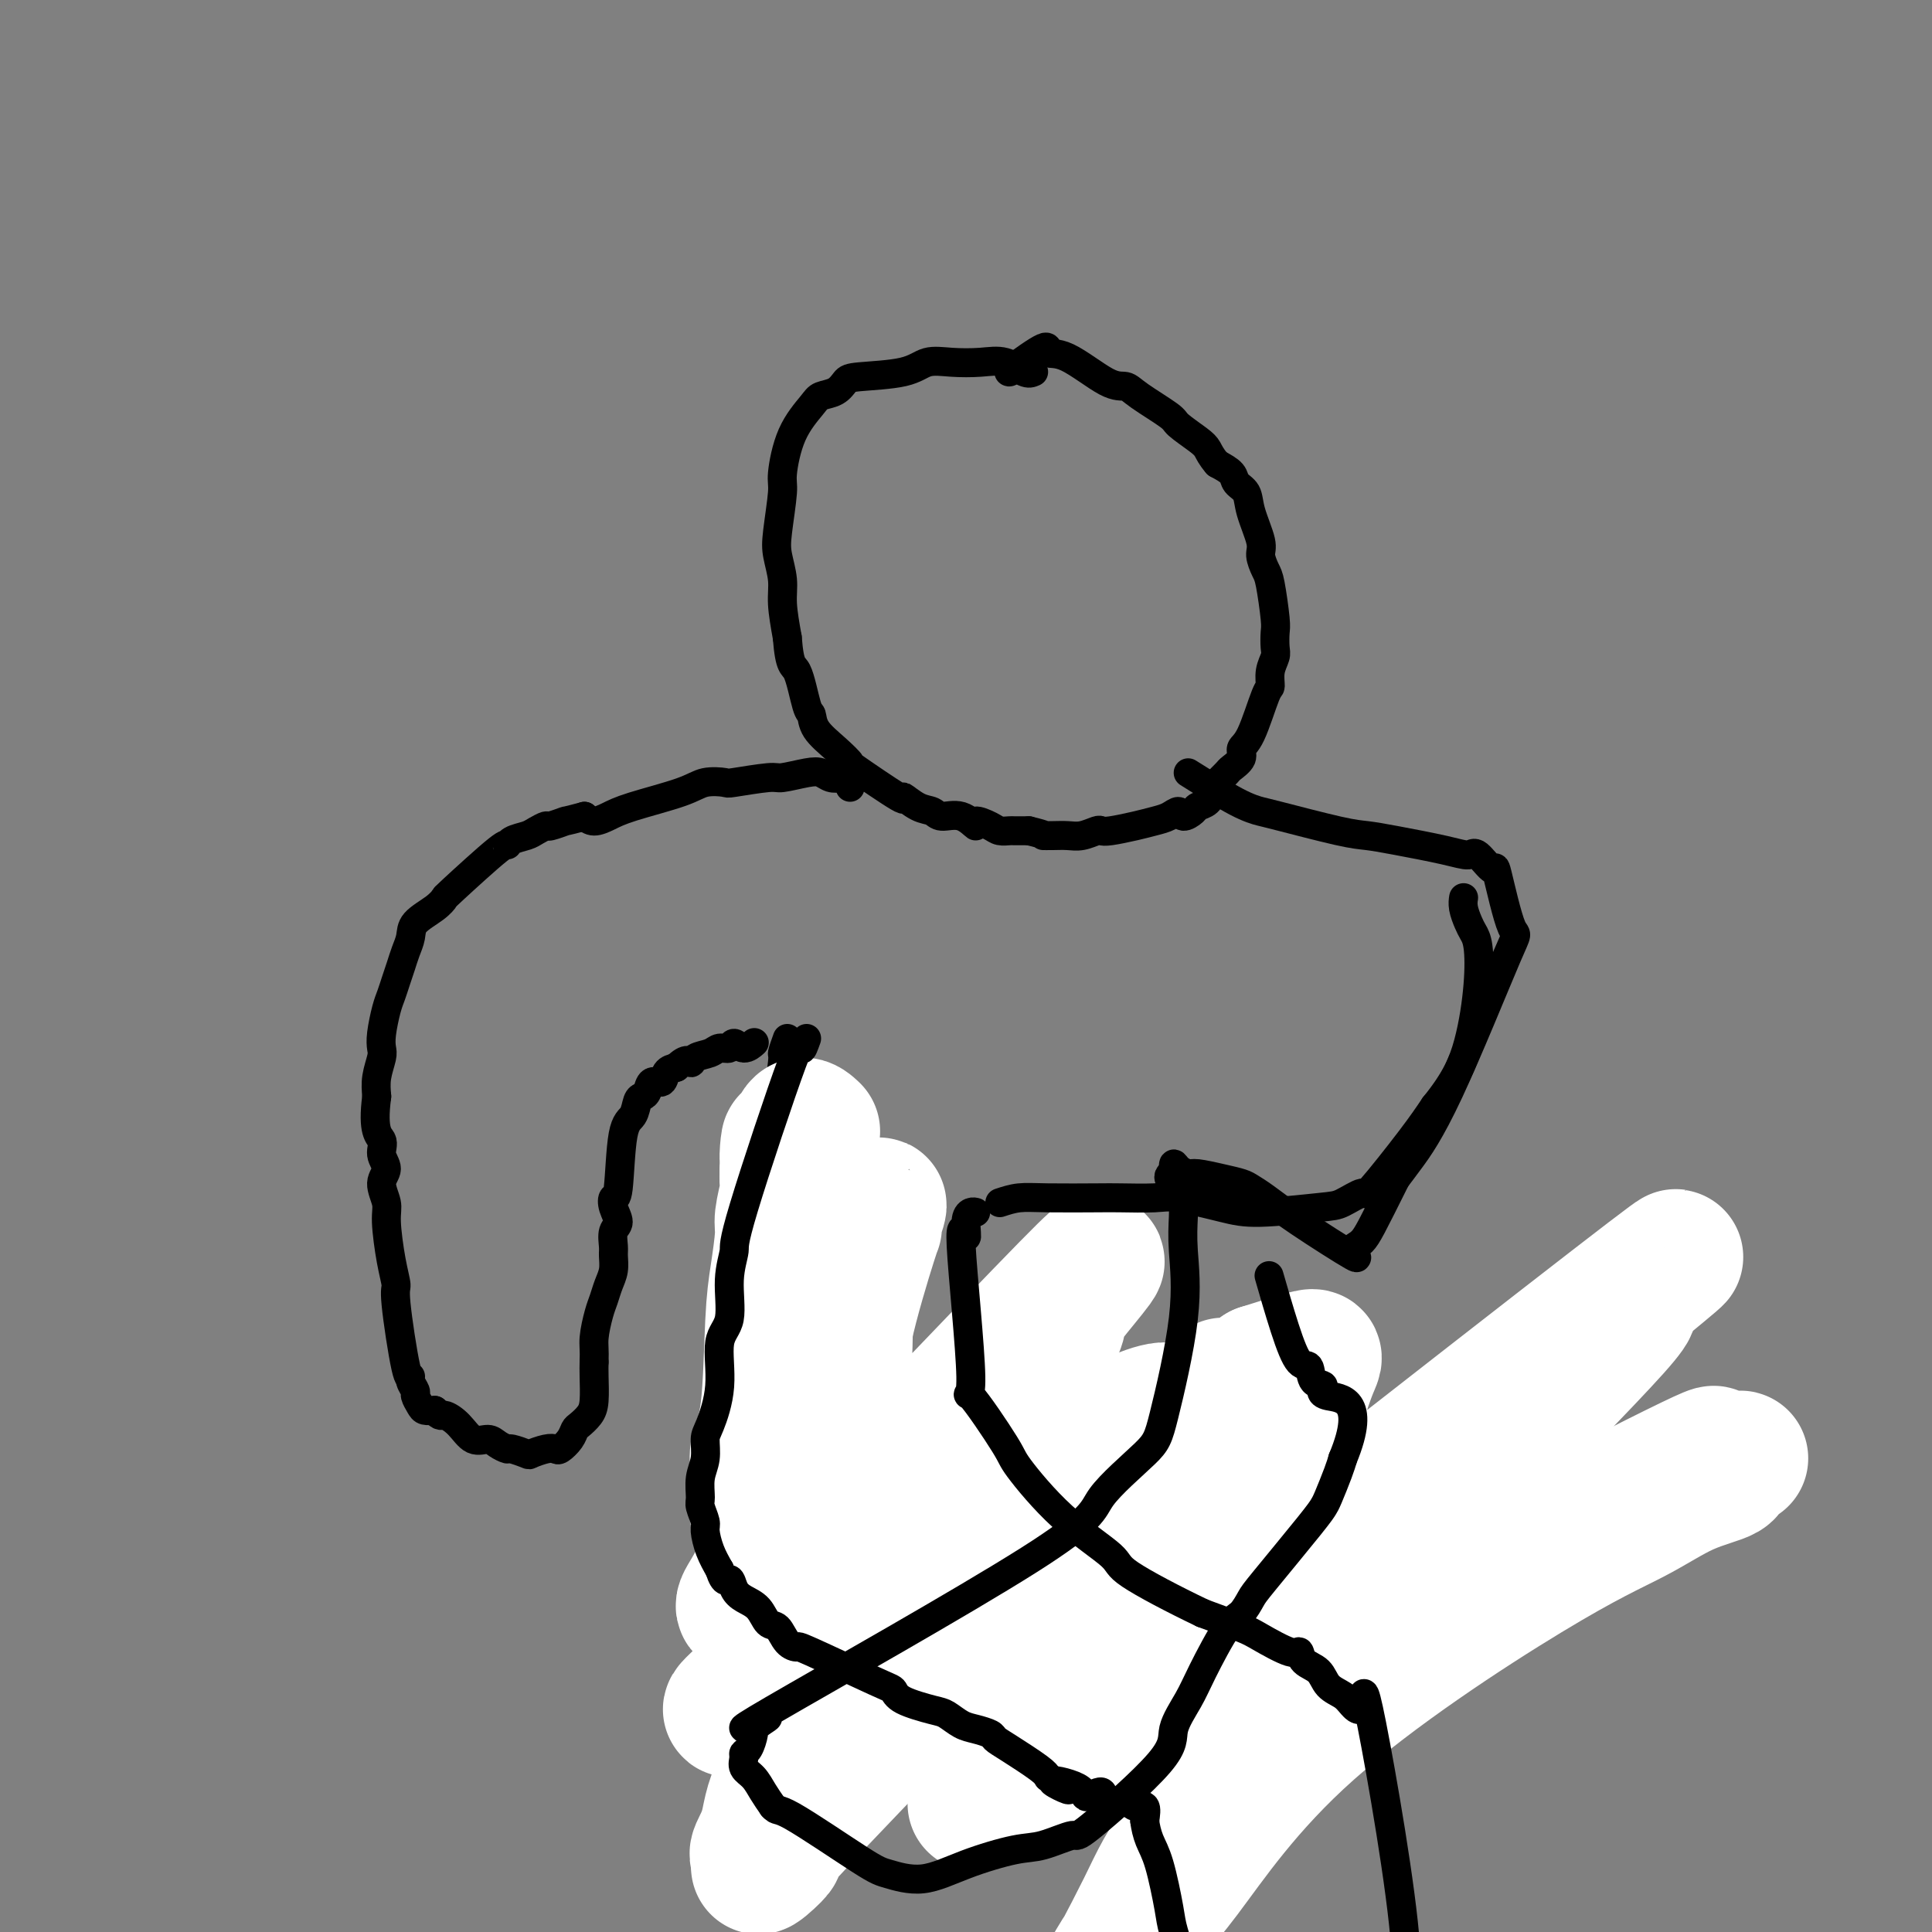 <svg viewBox='0 0 400 400' version='1.1' xmlns='http://www.w3.org/2000/svg' xmlns:xlink='http://www.w3.org/1999/xlink'><rect x="0" y="0" width="400" height="400" fill="#808080" stroke="none"/><g fill='none' stroke='#000000' stroke-width='6' stroke-linecap='round' stroke-linejoin='round'><path d='M214,77c-0.505,0.225 -1.009,0.451 -2,0c-0.991,-0.451 -2.468,-1.578 -4,-2c-1.532,-0.422 -3.117,-0.138 -5,0c-1.883,0.138 -4.062,0.130 -6,0c-1.938,-0.130 -3.634,-0.382 -5,0c-1.366,0.382 -2.401,1.397 -5,2c-2.599,0.603 -6.763,0.792 -9,1c-2.237,0.208 -2.546,0.435 -3,1c-0.454,0.565 -1.054,1.468 -2,2c-0.946,0.532 -2.238,0.693 -3,1c-0.762,0.307 -0.992,0.760 -2,2c-1.008,1.240 -2.793,3.268 -4,6c-1.207,2.732 -1.836,6.169 -2,8c-0.164,1.831 0.137,2.055 0,4c-0.137,1.945 -0.714,5.609 -1,8c-0.286,2.391 -0.283,3.507 0,5c0.283,1.493 0.845,3.364 1,5c0.155,1.636 -0.099,3.039 0,5c0.099,1.961 0.549,4.481 1,7'/><path d='M163,132c0.502,6.444 1.256,5.553 2,7c0.744,1.447 1.476,5.233 2,7c0.524,1.767 0.839,1.515 1,2c0.161,0.485 0.168,1.708 1,3c0.832,1.292 2.490,2.652 4,4c1.510,1.348 2.872,2.683 3,3c0.128,0.317 -0.979,-0.386 1,1c1.979,1.386 7.042,4.859 9,6c1.958,1.141 0.810,-0.050 1,0c0.190,0.050 1.720,1.343 3,2c1.280,0.657 2.312,0.679 3,1c0.688,0.321 1.031,0.940 2,1c0.969,0.060 2.563,-0.439 4,0c1.437,0.439 2.718,1.816 3,2c0.282,0.184 -0.434,-0.826 0,-1c0.434,-0.174 2.020,0.489 3,1c0.980,0.511 1.356,0.869 2,1c0.644,0.131 1.558,0.035 2,0c0.442,-0.035 0.412,-0.010 1,0c0.588,0.010 1.794,0.005 3,0'/><path d='M213,172c4.155,0.999 3.043,0.996 3,1c-0.043,0.004 0.982,0.015 2,0c1.018,-0.015 2.027,-0.056 3,0c0.973,0.056 1.908,0.208 3,0c1.092,-0.208 2.340,-0.777 3,-1c0.660,-0.223 0.733,-0.101 1,0c0.267,0.101 0.730,0.180 2,0c1.270,-0.180 3.347,-0.618 5,-1c1.653,-0.382 2.881,-0.708 4,-1c1.119,-0.292 2.130,-0.551 3,-1c0.870,-0.449 1.599,-1.089 2,-1c0.401,0.089 0.475,0.907 1,1c0.525,0.093 1.500,-0.539 2,-1c0.500,-0.461 0.526,-0.753 1,-1c0.474,-0.247 1.397,-0.451 2,-1c0.603,-0.549 0.887,-1.443 1,-2c0.113,-0.557 0.057,-0.779 0,-1'/><path d='M251,163c1.581,-1.572 2.534,-2.502 3,-3c0.466,-0.498 0.447,-0.565 1,-1c0.553,-0.435 1.679,-1.239 2,-2c0.321,-0.761 -0.164,-1.481 0,-2c0.164,-0.519 0.976,-0.839 2,-3c1.024,-2.161 2.260,-6.163 3,-8c0.740,-1.837 0.983,-1.507 1,-2c0.017,-0.493 -0.191,-1.807 0,-3c0.191,-1.193 0.780,-2.263 1,-3c0.220,-0.737 0.070,-1.141 0,-2c-0.070,-0.859 -0.062,-2.173 0,-3c0.062,-0.827 0.176,-1.166 0,-3c-0.176,-1.834 -0.643,-5.162 -1,-7c-0.357,-1.838 -0.605,-2.187 -1,-3c-0.395,-0.813 -0.936,-2.091 -1,-3c-0.064,-0.909 0.349,-1.451 0,-3c-0.349,-1.549 -1.461,-4.106 -2,-6c-0.539,-1.894 -0.505,-3.126 -1,-4c-0.495,-0.874 -1.518,-1.389 -2,-2c-0.482,-0.611 -0.423,-1.317 -1,-2c-0.577,-0.683 -1.788,-1.341 -3,-2'/><path d='M252,96c-1.322,-1.530 -1.628,-2.356 -2,-3c-0.372,-0.644 -0.809,-1.105 -2,-2c-1.191,-0.895 -3.136,-2.225 -4,-3c-0.864,-0.775 -0.646,-0.997 -2,-2c-1.354,-1.003 -4.280,-2.789 -6,-4c-1.720,-1.211 -2.235,-1.849 -3,-2c-0.765,-0.151 -1.782,0.184 -4,-1c-2.218,-1.184 -5.638,-3.886 -8,-5c-2.362,-1.114 -3.666,-0.638 -4,-1c-0.334,-0.362 0.302,-1.561 -1,-1c-1.302,0.561 -4.543,2.882 -6,4c-1.457,1.118 -1.131,1.034 -1,1c0.131,-0.034 0.065,-0.017 0,0'/><path d='M176,163c-0.358,-0.838 -0.715,-1.676 -1,-2c-0.285,-0.324 -0.497,-0.135 -1,0c-0.503,0.135 -1.299,0.217 -2,0c-0.701,-0.217 -1.309,-0.734 -2,-1c-0.691,-0.266 -1.464,-0.281 -3,0c-1.536,0.281 -3.836,0.859 -5,1c-1.164,0.141 -1.194,-0.153 -3,0c-1.806,0.153 -5.389,0.755 -7,1c-1.611,0.245 -1.249,0.135 -2,0c-0.751,-0.135 -2.613,-0.294 -4,0c-1.387,0.294 -2.297,1.043 -5,2c-2.703,0.957 -7.199,2.122 -10,3c-2.801,0.878 -3.908,1.467 -5,2c-1.092,0.533 -2.169,1.009 -3,1c-0.831,-0.009 -1.415,-0.505 -2,-1'/><path d='M121,169c-4.600,1.245 -3.602,0.859 -4,1c-0.398,0.141 -2.194,0.811 -3,1c-0.806,0.189 -0.623,-0.102 -1,0c-0.377,0.102 -1.315,0.598 -2,1c-0.685,0.402 -1.116,0.711 -2,1c-0.884,0.289 -2.222,0.559 -3,1c-0.778,0.441 -0.997,1.051 -1,1c-0.003,-0.051 0.209,-0.765 -2,1c-2.209,1.765 -6.840,6.009 -9,8c-2.160,1.991 -1.850,1.730 -2,2c-0.150,0.270 -0.761,1.072 -2,2c-1.239,0.928 -3.105,1.980 -4,3c-0.895,1.020 -0.817,2.006 -1,3c-0.183,0.994 -0.626,1.997 -1,3c-0.374,1.003 -0.678,2.008 -1,3c-0.322,0.992 -0.661,1.971 -1,3c-0.339,1.029 -0.678,2.108 -1,3c-0.322,0.892 -0.626,1.596 -1,3c-0.374,1.404 -0.819,3.509 -1,5c-0.181,1.491 -0.100,2.369 0,3c0.100,0.631 0.219,1.016 0,2c-0.219,0.984 -0.777,2.567 -1,4c-0.223,1.433 -0.112,2.717 0,4'/><path d='M78,227c-0.989,7.465 0.538,8.129 1,9c0.462,0.871 -0.140,1.951 0,3c0.140,1.049 1.021,2.068 1,3c-0.021,0.932 -0.944,1.777 -1,3c-0.056,1.223 0.754,2.824 1,4c0.246,1.176 -0.071,1.928 0,4c0.071,2.072 0.531,5.465 1,8c0.469,2.535 0.948,4.212 1,5c0.052,0.788 -0.322,0.687 0,4c0.322,3.313 1.339,10.038 2,13c0.661,2.962 0.965,2.159 1,2c0.035,-0.159 -0.199,0.325 0,1c0.199,0.675 0.829,1.540 1,2c0.171,0.460 -0.119,0.515 0,1c0.119,0.485 0.647,1.400 1,2c0.353,0.600 0.529,0.886 1,1c0.471,0.114 1.235,0.057 2,0'/><path d='M90,292c1.237,1.547 1.328,0.915 2,1c0.672,0.085 1.925,0.888 3,2c1.075,1.112 1.974,2.532 3,3c1.026,0.468 2.181,-0.015 3,0c0.819,0.015 1.303,0.527 2,1c0.697,0.473 1.608,0.908 2,1c0.392,0.092 0.266,-0.158 1,0c0.734,0.158 2.328,0.723 3,1c0.672,0.277 0.421,0.265 1,0c0.579,-0.265 1.987,-0.782 3,-1c1.013,-0.218 1.633,-0.138 2,0c0.367,0.138 0.483,0.332 1,0c0.517,-0.332 1.435,-1.192 2,-2c0.565,-0.808 0.778,-1.564 1,-2c0.222,-0.436 0.452,-0.553 1,-1c0.548,-0.447 1.415,-1.223 2,-2c0.585,-0.777 0.888,-1.555 1,-3c0.112,-1.445 0.032,-3.556 0,-5c-0.032,-1.444 -0.016,-2.222 0,-3'/><path d='M123,282c0.107,-2.569 -0.125,-3.492 0,-5c0.125,-1.508 0.608,-3.601 1,-5c0.392,-1.399 0.694,-2.103 1,-3c0.306,-0.897 0.617,-1.988 1,-3c0.383,-1.012 0.839,-1.947 1,-3c0.161,-1.053 0.025,-2.225 0,-3c-0.025,-0.775 0.059,-1.155 0,-2c-0.059,-0.845 -0.261,-2.157 0,-3c0.261,-0.843 0.986,-1.217 1,-2c0.014,-0.783 -0.683,-1.976 -1,-3c-0.317,-1.024 -0.254,-1.878 0,-2c0.254,-0.122 0.698,0.490 1,-2c0.302,-2.490 0.462,-8.080 1,-11c0.538,-2.920 1.452,-3.169 2,-4c0.548,-0.831 0.728,-2.245 1,-3c0.272,-0.755 0.635,-0.850 1,-1c0.365,-0.150 0.730,-0.355 1,-1c0.270,-0.645 0.443,-1.730 1,-2c0.557,-0.270 1.496,0.273 2,0c0.504,-0.273 0.573,-1.364 1,-2c0.427,-0.636 1.214,-0.818 2,-1'/><path d='M140,221c2.363,-2.343 2.770,-1.201 3,-1c0.230,0.201 0.285,-0.540 1,-1c0.715,-0.460 2.092,-0.640 3,-1c0.908,-0.360 1.347,-0.899 2,-1c0.653,-0.101 1.520,0.235 2,0c0.480,-0.235 0.572,-1.042 1,-1c0.428,0.042 1.192,0.935 2,1c0.808,0.065 1.659,-0.696 2,-1c0.341,-0.304 0.170,-0.152 0,0'/><path d='M163,215c-0.455,1.271 -0.911,2.542 -1,3c-0.089,0.458 0.187,0.102 0,2c-0.187,1.898 -0.839,6.048 -1,8c-0.161,1.952 0.168,1.706 0,3c-0.168,1.294 -0.833,4.129 -1,6c-0.167,1.871 0.166,2.780 0,4c-0.166,1.220 -0.829,2.753 -1,4c-0.171,1.247 0.149,2.209 0,4c-0.149,1.791 -0.769,4.412 -1,6c-0.231,1.588 -0.074,2.145 0,3c0.074,0.855 0.066,2.009 0,5c-0.066,2.991 -0.189,7.820 0,10c0.189,2.180 0.689,1.711 1,2c0.311,0.289 0.434,1.335 0,3c-0.434,1.665 -1.425,3.948 -1,6c0.425,2.052 2.264,3.872 3,5c0.736,1.128 0.368,1.564 0,2'/><path d='M161,291c0.719,6.634 1.017,5.218 1,5c-0.017,-0.218 -0.348,0.764 0,2c0.348,1.236 1.377,2.728 2,4c0.623,1.272 0.841,2.323 1,3c0.159,0.677 0.258,0.979 1,2c0.742,1.021 2.127,2.761 3,4c0.873,1.239 1.232,1.978 2,3c0.768,1.022 1.943,2.327 3,3c1.057,0.673 1.994,0.714 2,1c0.006,0.286 -0.921,0.816 3,3c3.921,2.184 12.689,6.023 17,8c4.311,1.977 4.163,2.093 5,2c0.837,-0.093 2.657,-0.394 4,0c1.343,0.394 2.208,1.482 3,2c0.792,0.518 1.511,0.467 2,1c0.489,0.533 0.747,1.651 1,2c0.253,0.349 0.501,-0.071 1,0c0.499,0.071 1.250,0.635 2,1c0.750,0.365 1.500,0.533 2,1c0.500,0.467 0.750,1.234 1,2'/><path d='M217,340c7.302,3.512 4.056,0.791 3,0c-1.056,-0.791 0.079,0.348 1,1c0.921,0.652 1.628,0.819 2,1c0.372,0.181 0.410,0.378 1,1c0.590,0.622 1.733,1.669 2,2c0.267,0.331 -0.342,-0.055 1,0c1.342,0.055 4.635,0.551 6,1c1.365,0.449 0.802,0.851 1,1c0.198,0.149 1.156,0.044 2,0c0.844,-0.044 1.574,-0.025 2,0c0.426,0.025 0.547,0.058 1,0c0.453,-0.058 1.237,-0.208 2,0c0.763,0.208 1.504,0.774 2,1c0.496,0.226 0.748,0.113 1,0'/><path d='M244,348c4.515,1.177 2.301,0.121 2,0c-0.301,-0.121 1.309,0.695 2,1c0.691,0.305 0.463,0.100 1,0c0.537,-0.100 1.838,-0.094 2,0c0.162,0.094 -0.814,0.277 2,1c2.814,0.723 9.420,1.987 12,3c2.580,1.013 1.135,1.777 1,2c-0.135,0.223 1.041,-0.094 2,-1c0.959,-0.906 1.703,-2.402 2,-3c0.297,-0.598 0.149,-0.299 0,0'/><path d='M283,356c0.640,-0.619 1.281,-1.239 2,-3c0.719,-1.761 1.517,-4.664 2,-6c0.483,-1.336 0.652,-1.103 1,-2c0.348,-0.897 0.877,-2.922 1,-4c0.123,-1.078 -0.158,-1.210 0,-2c0.158,-0.790 0.756,-2.239 1,-3c0.244,-0.761 0.133,-0.834 0,-1c-0.133,-0.166 -0.290,-0.426 0,-1c0.290,-0.574 1.026,-1.463 1,-2c-0.026,-0.537 -0.815,-0.721 -1,-1c-0.185,-0.279 0.233,-0.651 0,-1c-0.233,-0.349 -1.116,-0.674 -2,-1'/><path d='M288,329c-0.878,-0.627 -1.574,-0.695 -2,-1c-0.426,-0.305 -0.581,-0.848 -1,-1c-0.419,-0.152 -1.102,0.088 -3,-1c-1.898,-1.088 -5.010,-3.504 -7,-5c-1.990,-1.496 -2.857,-2.073 -4,-3c-1.143,-0.927 -2.562,-2.203 -4,-3c-1.438,-0.797 -2.896,-1.116 -4,-2c-1.104,-0.884 -1.855,-2.332 -3,-3c-1.145,-0.668 -2.683,-0.557 -4,-1c-1.317,-0.443 -2.412,-1.440 -3,-2c-0.588,-0.560 -0.669,-0.683 -3,-2c-2.331,-1.317 -6.912,-3.829 -9,-5c-2.088,-1.171 -1.684,-1.002 -2,-1c-0.316,0.002 -1.353,-0.165 -3,-1c-1.647,-0.835 -3.905,-2.340 -5,-3c-1.095,-0.660 -1.027,-0.474 -2,-1c-0.973,-0.526 -2.986,-1.763 -5,-3'/><path d='M224,291c-10.253,-5.173 -3.885,0.896 -2,3c1.885,2.104 -0.711,0.244 -2,0c-1.289,-0.244 -1.270,1.126 -1,1c0.270,-0.126 0.791,-1.750 1,-2c0.209,-0.250 0.104,0.875 0,2'/><path d='M220,295c-0.452,-0.095 0.417,-2.333 1,0c0.583,2.333 0.881,9.238 1,12c0.119,2.762 0.060,1.381 0,0'/></g>
<g fill='none' stroke='#FFFFFF' stroke-width='28' stroke-linecap='round' stroke-linejoin='round'><path d='M352,303c2.743,-1.805 5.486,-3.609 -2,0c-7.486,3.609 -25.202,12.632 -37,19c-11.798,6.368 -17.678,10.081 -24,15c-6.322,4.919 -13.087,11.043 -21,19c-7.913,7.957 -16.974,17.745 -22,24c-5.026,6.255 -6.018,8.977 -9,15c-2.982,6.023 -7.954,15.348 -9,17c-1.046,1.652 1.833,-4.370 5,-9c3.167,-4.630 6.622,-7.870 12,-15c5.378,-7.130 12.679,-18.151 26,-30c13.321,-11.849 32.661,-24.526 45,-32c12.339,-7.474 17.676,-9.746 22,-12c4.324,-2.254 7.634,-4.491 11,-6c3.366,-1.509 6.788,-2.290 8,-3c1.212,-0.710 0.213,-1.350 1,-2c0.787,-0.650 3.360,-1.310 2,-1c-1.360,0.310 -6.652,1.589 -11,3c-4.348,1.411 -7.754,2.953 -25,10c-17.246,7.047 -48.334,19.600 -67,28c-18.666,8.400 -24.910,12.646 -30,16c-5.090,3.354 -9.026,5.815 -11,7c-1.974,1.185 -1.987,1.092 -2,1'/><path d='M214,367c4.938,-4.389 38.784,-27.363 58,-40c19.216,-12.637 23.804,-14.937 26,-16c2.196,-1.063 2.001,-0.890 9,-8c6.999,-7.110 21.192,-21.503 27,-28c5.808,-6.497 3.229,-5.099 0,-3c-3.229,2.099 -7.109,4.899 0,-1c7.109,-5.899 25.207,-20.495 0,-1c-25.207,19.495 -93.718,73.083 -119,93c-25.282,19.917 -7.335,6.163 -1,1c6.335,-5.163 1.057,-1.736 -1,0c-2.057,1.736 -0.893,1.780 3,-3c3.893,-4.780 10.515,-14.386 15,-20c4.485,-5.614 6.833,-7.237 12,-12c5.167,-4.763 13.154,-12.666 17,-18c3.846,-5.334 3.553,-8.101 4,-10c0.447,-1.899 1.635,-2.932 3,-6c1.365,-3.068 2.906,-8.172 4,-11c1.094,-2.828 1.741,-3.379 0,-3c-1.741,0.379 -5.871,1.690 -10,3'/><path d='M261,284c-10.677,7.759 -32.371,25.658 -48,38c-15.629,12.342 -25.194,19.128 -33,26c-7.806,6.872 -13.852,13.831 -17,19c-3.148,5.169 -3.398,8.547 -4,11c-0.602,2.453 -1.558,3.982 -2,5c-0.442,1.018 -0.371,1.524 1,1c1.371,-0.524 4.044,-2.080 2,0c-2.044,2.080 -8.803,7.795 9,-11c17.803,-18.795 60.169,-62.099 76,-78c15.831,-15.901 5.126,-4.397 1,-1c-4.126,3.397 -1.675,-1.311 -4,-2c-2.325,-0.689 -9.428,2.642 -15,6c-5.572,3.358 -9.614,6.744 -16,11c-6.386,4.256 -15.114,9.384 -25,16c-9.886,6.616 -20.928,14.722 -25,18c-4.072,3.278 -1.173,1.729 -2,3c-0.827,1.271 -5.379,5.363 -7,7c-1.621,1.637 -0.310,0.818 1,0'/><path d='M153,353c-0.930,1.757 0.744,1.149 2,0c1.256,-1.149 2.095,-2.839 8,-8c5.905,-5.161 16.877,-13.793 26,-24c9.123,-10.207 16.396,-21.989 20,-28c3.604,-6.011 3.538,-6.250 5,-9c1.462,-2.750 4.454,-8.012 5,-10c0.546,-1.988 -1.352,-0.701 2,-5c3.352,-4.299 11.954,-14.185 0,-2c-11.954,12.185 -44.463,46.442 -57,59c-12.537,12.558 -5.101,3.418 -3,1c2.101,-2.418 -1.131,1.888 -3,4c-1.869,2.112 -2.374,2.032 -3,2c-0.626,-0.032 -1.373,-0.014 -1,-1c0.373,-0.986 1.865,-2.974 5,-9c3.135,-6.026 7.912,-16.089 10,-22c2.088,-5.911 1.485,-7.668 2,-9c0.515,-1.332 2.147,-2.238 3,-5c0.853,-2.762 0.926,-7.381 1,-12'/><path d='M175,275c1.230,-5.787 3.806,-14.253 5,-18c1.194,-3.747 1.005,-2.775 1,-3c-0.005,-0.225 0.172,-1.648 0,-2c-0.172,-0.352 -0.695,0.368 0,-1c0.695,-1.368 2.606,-4.825 -2,7c-4.606,11.825 -15.731,38.933 -20,49c-4.269,10.067 -1.682,3.092 -1,1c0.682,-2.092 -0.543,0.697 -1,1c-0.457,0.303 -0.148,-1.880 0,-3c0.148,-1.120 0.133,-1.177 0,-2c-0.133,-0.823 -0.385,-2.412 0,-4c0.385,-1.588 1.409,-3.174 2,-8c0.591,-4.826 0.751,-12.890 1,-18c0.249,-5.110 0.589,-7.266 1,-10c0.411,-2.734 0.895,-6.048 1,-8c0.105,-1.952 -0.168,-2.544 0,-4c0.168,-1.456 0.776,-3.777 1,-5c0.224,-1.223 0.064,-1.350 0,-2c-0.064,-0.650 -0.032,-1.825 0,-3'/><path d='M163,242c0.805,-10.582 -0.183,-3.536 0,-2c0.183,1.536 1.538,-2.439 2,-4c0.462,-1.561 0.031,-0.707 0,-1c-0.031,-0.293 0.338,-1.733 1,-2c0.662,-0.267 1.618,0.638 2,1c0.382,0.362 0.191,0.181 0,0'/></g>
<g fill='none' stroke='#000000' stroke-width='6' stroke-linecap='round' stroke-linejoin='round'><path d='M167,215c-0.486,1.352 -0.972,2.703 -1,2c-0.028,-0.703 0.401,-3.461 -2,3c-2.401,6.461 -7.632,22.142 -10,30c-2.368,7.858 -1.873,7.894 -2,9c-0.127,1.106 -0.878,3.284 -1,6c-0.122,2.716 0.384,5.972 0,8c-0.384,2.028 -1.657,2.829 -2,5c-0.343,2.171 0.244,5.714 0,9c-0.244,3.286 -1.319,6.316 -2,8c-0.681,1.684 -0.968,2.021 -1,3c-0.032,0.979 0.192,2.598 0,4c-0.192,1.402 -0.798,2.586 -1,4c-0.202,1.414 0.001,3.056 0,4c-0.001,0.944 -0.205,1.189 0,2c0.205,0.811 0.818,2.186 1,3c0.182,0.814 -0.066,1.065 0,2c0.066,0.935 0.448,2.553 1,4c0.552,1.447 1.276,2.724 2,4'/><path d='M149,325c1.032,3.298 1.613,2.044 2,2c0.387,-0.044 0.579,1.124 1,2c0.421,0.876 1.071,1.460 2,2c0.929,0.540 2.138,1.035 3,2c0.862,0.965 1.379,2.400 2,3c0.621,0.600 1.346,0.364 2,1c0.654,0.636 1.236,2.145 2,3c0.764,0.855 1.709,1.058 2,1c0.291,-0.058 -0.074,-0.376 3,1c3.074,1.376 9.585,4.448 13,6c3.415,1.552 3.733,1.586 4,2c0.267,0.414 0.483,1.210 2,2c1.517,0.790 4.337,1.574 6,2c1.663,0.426 2.171,0.495 3,1c0.829,0.505 1.979,1.446 3,2c1.021,0.554 1.912,0.722 3,1c1.088,0.278 2.372,0.666 3,1c0.628,0.334 0.601,0.615 1,1c0.399,0.385 1.223,0.873 3,2c1.777,1.127 4.508,2.893 6,4c1.492,1.107 1.746,1.553 2,2'/><path d='M217,368c8.296,4.537 2.037,1.879 1,1c-1.037,-0.879 3.147,0.022 5,1c1.853,0.978 1.374,2.032 2,2c0.626,-0.032 2.357,-1.149 3,-1c0.643,0.149 0.197,1.565 1,2c0.803,0.435 2.854,-0.110 4,0c1.146,0.110 1.385,0.876 2,1c0.615,0.124 1.604,-0.393 2,0c0.396,0.393 0.198,1.697 0,3'/><path d='M237,377c0.136,1.199 0.475,2.696 1,4c0.525,1.304 1.236,2.415 2,5c0.764,2.585 1.582,6.643 2,9c0.418,2.357 0.438,3.011 1,5c0.562,1.989 1.666,5.311 2,7c0.334,1.689 -0.103,1.744 0,2c0.103,0.256 0.745,0.713 1,1c0.255,0.287 0.124,0.403 0,1c-0.124,0.597 -0.241,1.676 0,2c0.241,0.324 0.840,-0.106 2,0c1.160,0.106 2.880,0.747 4,1c1.120,0.253 1.640,0.119 4,0c2.360,-0.119 6.558,-0.224 9,0c2.442,0.224 3.126,0.778 5,1c1.874,0.222 4.937,0.111 8,0'/><path d='M278,415c5.995,0.371 4.983,0.300 5,0c0.017,-0.300 1.062,-0.827 2,-1c0.938,-0.173 1.770,0.008 2,0c0.230,-0.008 -0.141,-0.204 1,0c1.141,0.204 3.793,0.809 3,-11c-0.793,-11.809 -5.032,-36.031 -7,-46c-1.968,-9.969 -1.667,-5.686 -2,-4c-0.333,1.686 -1.301,0.776 -2,0c-0.699,-0.776 -1.129,-1.417 -2,-2c-0.871,-0.583 -2.183,-1.106 -3,-2c-0.817,-0.894 -1.139,-2.158 -2,-3c-0.861,-0.842 -2.260,-1.260 -3,-2c-0.740,-0.740 -0.820,-1.800 -1,-2c-0.180,-0.200 -0.461,0.462 -2,0c-1.539,-0.462 -4.338,-2.047 -6,-3c-1.662,-0.953 -2.189,-1.272 -4,-2c-1.811,-0.728 -4.905,-1.864 -8,-3'/><path d='M249,334c-6.064,-2.896 -12.224,-6.135 -15,-8c-2.776,-1.865 -2.168,-2.355 -4,-4c-1.832,-1.645 -6.103,-4.446 -10,-8c-3.897,-3.554 -7.421,-7.862 -9,-10c-1.579,-2.138 -1.214,-2.107 -3,-5c-1.786,-2.893 -5.723,-8.711 -7,-10c-1.277,-1.289 0.105,1.952 0,-4c-0.105,-5.952 -1.699,-21.097 -2,-27c-0.301,-5.903 0.690,-2.562 1,-2c0.310,0.562 -0.061,-1.653 0,-3c0.061,-1.347 0.555,-1.824 1,-2c0.445,-0.176 0.841,-0.050 1,0c0.159,0.050 0.079,0.025 0,0'/><path d='M207,249c1.287,-0.422 2.575,-0.845 4,-1c1.425,-0.155 2.988,-0.043 6,0c3.012,0.043 7.473,0.018 10,0c2.527,-0.018 3.119,-0.028 5,0c1.881,0.028 5.049,0.095 7,0c1.951,-0.095 2.684,-0.353 5,0c2.316,0.353 6.215,1.315 9,2c2.785,0.685 4.456,1.092 8,1c3.544,-0.092 8.961,-0.683 12,-1c3.039,-0.317 3.698,-0.358 5,-1c1.302,-0.642 3.246,-1.883 4,-2c0.754,-0.117 0.318,0.892 2,-1c1.682,-1.892 5.480,-6.683 8,-10c2.520,-3.317 3.760,-5.158 5,-7'/><path d='M297,229c4.407,-5.429 5.924,-9.001 7,-13c1.076,-3.999 1.710,-8.426 2,-12c0.290,-3.574 0.235,-6.296 0,-8c-0.235,-1.704 -0.651,-2.390 -1,-3c-0.349,-0.610 -0.630,-1.143 -1,-2c-0.370,-0.857 -0.831,-2.038 -1,-3c-0.169,-0.962 -0.048,-1.703 0,-2c0.048,-0.297 0.024,-0.148 0,0'/><path d='M246,160c3.695,2.317 7.390,4.634 10,6c2.610,1.366 4.135,1.780 5,2c0.865,0.220 1.070,0.247 4,1c2.930,0.753 8.585,2.231 12,3c3.415,0.769 4.590,0.829 6,1c1.410,0.171 3.054,0.451 6,1c2.946,0.549 7.193,1.365 10,2c2.807,0.635 4.173,1.088 5,1c0.827,-0.088 1.114,-0.716 2,0c0.886,0.716 2.371,2.778 3,3c0.629,0.222 0.401,-1.396 1,1c0.599,2.396 2.025,8.805 3,11c0.975,2.195 1.498,0.176 -1,6c-2.498,5.824 -8.019,19.491 -12,28c-3.981,8.509 -6.423,11.860 -8,14c-1.577,2.140 -2.288,3.070 -3,4'/><path d='M289,244c-4.982,9.981 -5.936,11.933 -7,13c-1.064,1.067 -2.239,1.250 -2,2c0.239,0.750 1.891,2.068 0,1c-1.891,-1.068 -7.326,-4.524 -11,-7c-3.674,-2.476 -5.586,-3.974 -7,-5c-1.414,-1.026 -2.328,-1.581 -3,-2c-0.672,-0.419 -1.101,-0.703 -2,-1c-0.899,-0.297 -2.269,-0.607 -4,-1c-1.731,-0.393 -3.823,-0.871 -5,-1c-1.177,-0.129 -1.439,0.089 -2,0c-0.561,-0.089 -1.420,-0.486 -2,-1c-0.580,-0.514 -0.880,-1.147 -1,-1c-0.120,0.147 -0.060,1.073 0,2'/><path d='M243,243c-2.314,0.213 -0.097,2.245 1,4c1.097,1.755 1.076,3.234 1,5c-0.076,1.766 -0.207,3.819 0,7c0.207,3.181 0.753,7.490 0,14c-0.753,6.510 -2.805,15.221 -4,20c-1.195,4.779 -1.532,5.625 -4,8c-2.468,2.375 -7.068,6.278 -9,9c-1.932,2.722 -1.196,4.261 -15,13c-13.804,8.739 -42.146,24.678 -53,31c-10.854,6.322 -4.219,3.028 -2,2c2.219,-1.028 0.021,0.210 -1,1c-1.021,0.790 -0.863,1.132 -1,2c-0.137,0.868 -0.567,2.262 -1,3c-0.433,0.738 -0.870,0.819 -1,1c-0.130,0.181 0.048,0.460 0,1c-0.048,0.540 -0.322,1.341 0,2c0.322,0.659 1.241,1.178 2,2c0.759,0.822 1.360,1.949 2,3c0.640,1.051 1.320,2.025 2,3'/><path d='M160,374c1.059,1.186 0.708,0.152 4,2c3.292,1.848 10.228,6.579 14,9c3.772,2.421 4.379,2.532 6,3c1.621,0.468 4.257,1.294 7,1c2.743,-0.294 5.594,-1.707 9,-3c3.406,-1.293 7.366,-2.467 10,-3c2.634,-0.533 3.943,-0.426 6,-1c2.057,-0.574 4.862,-1.829 6,-2c1.138,-0.171 0.609,0.743 4,-2c3.391,-2.743 10.701,-9.141 14,-13c3.299,-3.859 2.589,-5.179 3,-7c0.411,-1.821 1.945,-4.144 3,-6c1.055,-1.856 1.631,-3.245 3,-6c1.369,-2.755 3.533,-6.877 5,-9c1.467,-2.123 2.239,-2.246 3,-3c0.761,-0.754 1.512,-2.139 2,-3c0.488,-0.861 0.712,-1.200 3,-4c2.288,-2.800 6.641,-8.063 9,-11c2.359,-2.937 2.725,-3.550 3,-4c0.275,-0.450 0.459,-0.736 1,-2c0.541,-1.264 1.440,-3.504 2,-5c0.560,-1.496 0.780,-2.248 1,-3'/><path d='M278,302c5.230,-12.572 -0.695,-12.503 -3,-13c-2.305,-0.497 -0.990,-1.561 -1,-2c-0.010,-0.439 -1.345,-0.253 -2,-1c-0.655,-0.747 -0.631,-2.427 -1,-3c-0.369,-0.573 -1.132,-0.037 -2,-1c-0.868,-0.963 -1.841,-3.423 -3,-7c-1.159,-3.577 -2.504,-8.271 -3,-10c-0.496,-1.729 -0.142,-0.494 0,0c0.142,0.494 0.071,0.247 0,0'/></g>
</svg>